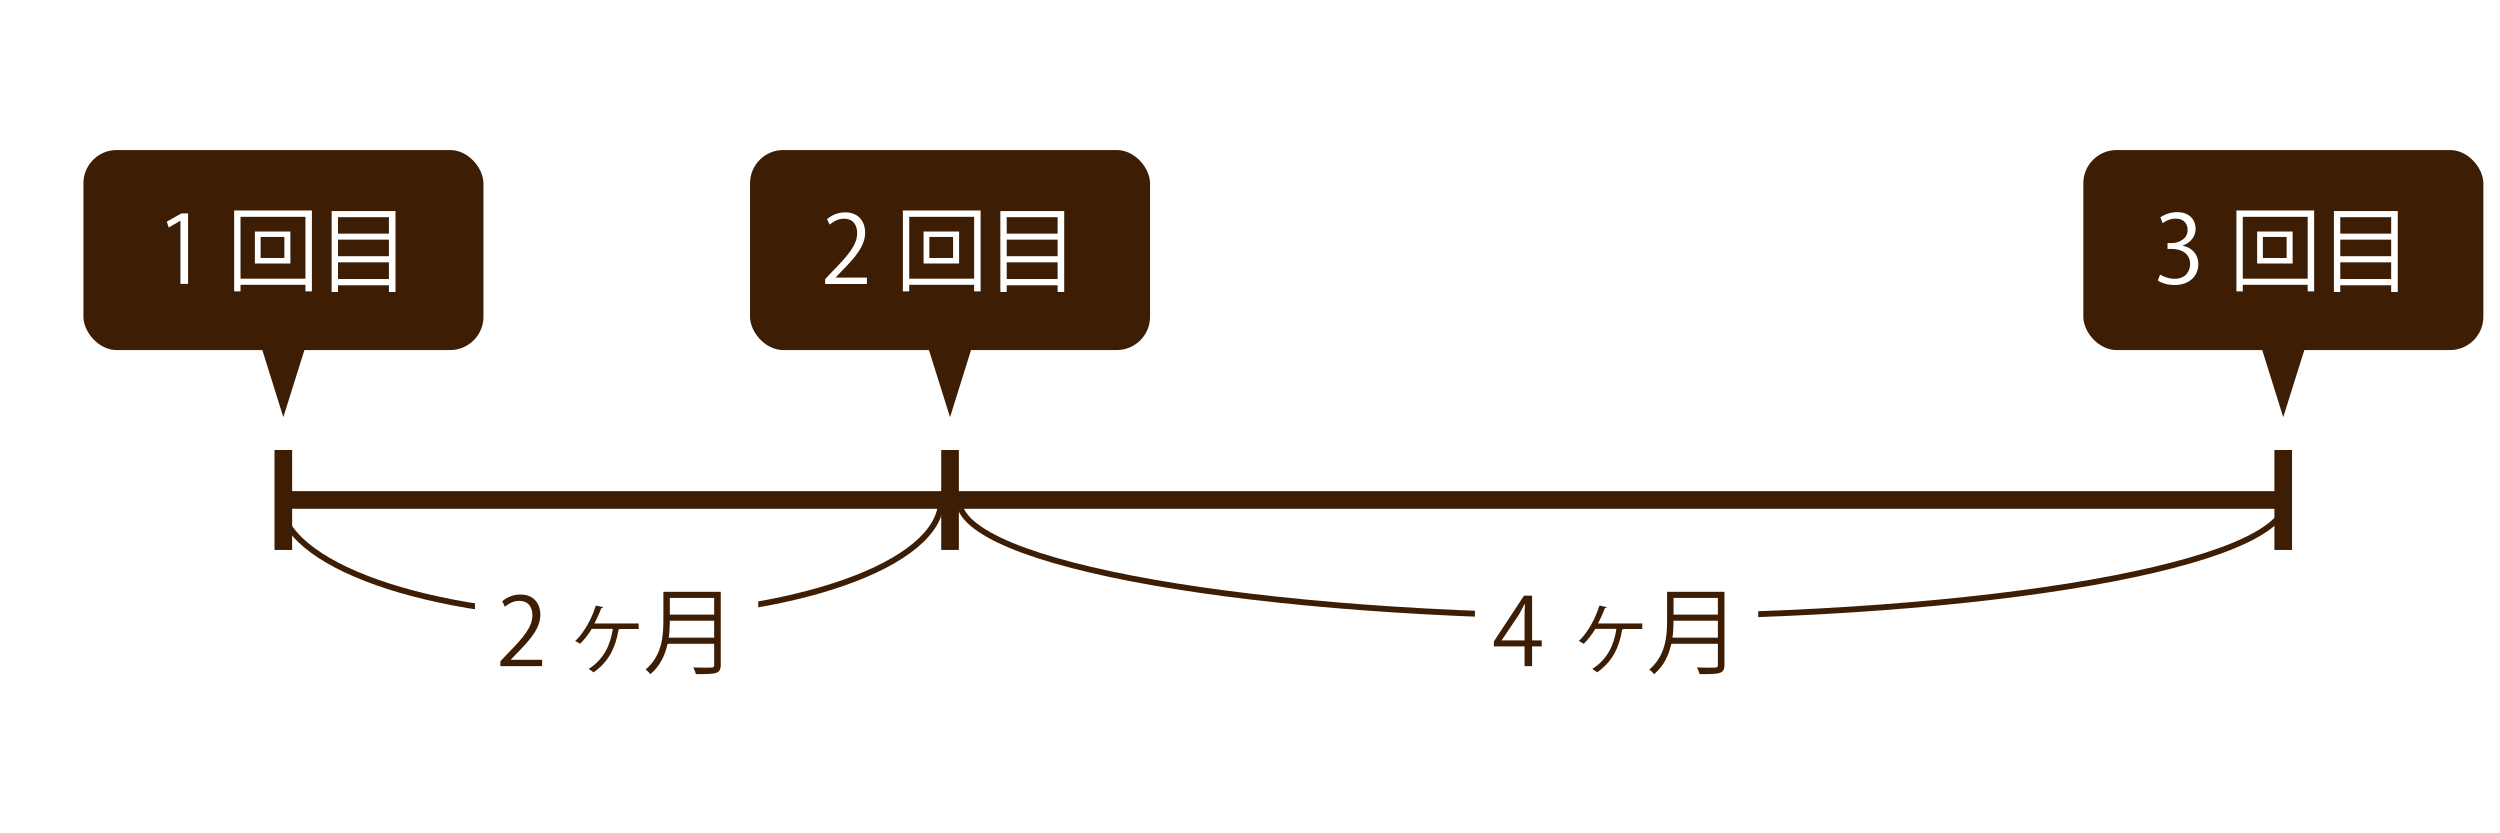 <?xml version="1.0" encoding="UTF-8"?><svg id="_レイヤー_2" xmlns="http://www.w3.org/2000/svg" width="75mm" height="25mm" viewBox="0 0 212.6 70.87"><defs><style>.cls-1{stroke-width:1.5px;}.cls-1,.cls-2{fill:none;stroke:#3d1e04;stroke-miterlimit:10;}.cls-3{fill:#fff;}.cls-4{fill:#3d1e04;}.cls-2{stroke-width:.5px;}</style></defs><g id="_レイヤー_1-2"><g><rect class="cls-3" width="212.6" height="70.87"/><g><path class="cls-2" d="m80.04,42.52c0,5.48-12.58,9.92-28.1,9.92s-28.1-4.44-28.1-9.92"/><path class="cls-2" d="m194.42,42.52c0,5.48-25.27,9.92-56.44,9.92s-56.44-4.44-56.44-9.92"/><g><line class="cls-1" x1="23.59" y1="42.52" x2="193.67" y2="42.52"/><line class="cls-1" x1="24.09" y1="46.77" x2="24.09" y2="38.27"/><line class="cls-1" x1="80.79" y1="46.77" x2="80.79" y2="38.27"/><line class="cls-1" x1="194.17" y1="46.77" x2="194.17" y2="38.27"/></g><g><g><rect class="cls-4" x="7.09" y="12.76" width="34.02" height="17.01" rx="2.83" ry="2.83"/><g><path class="cls-3" d="m15.34,24.15v-5.37h-.02l-.98.57-.16-.5,1.24-.7h.57v5.99h-.65Z"/><path class="cls-3" d="m19.91,17.9h6.61v6.88h-.55v-.56h-5.52v.56h-.54v-6.88Zm.54,5.8h5.52v-5.26h-5.52v5.26Zm1.22-4.01h3.02v2.72h-3.02v-2.72Zm2.51,2.25v-1.79h-2.02v1.79h2.02Z"/><path class="cls-3" d="m28.21,17.95h5.42v6.88h-.56v-.57h-4.33v.57h-.54v-6.88Zm4.86.52h-4.33v1.4h4.33v-1.4Zm0,1.91h-4.33v1.41h4.33v-1.41Zm-4.33,3.35h4.33v-1.42h-4.33v1.42Z"/></g></g><polygon class="cls-4" points="24.09 35.48 26.5 27.81 21.69 27.81 24.09 35.48"/></g><g><g><rect class="cls-4" x="63.78" y="12.76" width="34.02" height="17.01" rx="2.83" ry="2.83"/><g><path class="cls-3" d="m73.71,24.15h-3.54v-.41l.58-.62c1.42-1.44,2.14-2.31,2.14-3.29,0-.64-.28-1.23-1.14-1.23-.48,0-.91.26-1.2.5l-.22-.46c.37-.33.91-.58,1.55-.58,1.21,0,1.69.88,1.69,1.7,0,1.13-.79,2.09-2.03,3.33l-.47.5v.02h2.65v.54Z"/><path class="cls-3" d="m76.78,17.9h6.61v6.88h-.55v-.56h-5.52v.56h-.54v-6.88Zm.54,5.8h5.52v-5.26h-5.52v5.26Zm1.22-4.01h3.02v2.72h-3.02v-2.72Zm2.51,2.25v-1.79h-2.02v1.79h2.02Z"/><path class="cls-3" d="m85.08,17.95h5.42v6.88h-.56v-.57h-4.33v.57h-.54v-6.88Zm4.86.52h-4.33v1.4h4.33v-1.4Zm0,1.91h-4.33v1.41h4.33v-1.41Zm-4.33,3.35h4.33v-1.42h-4.33v1.42Z"/></g></g><polygon class="cls-4" points="80.79 35.48 83.19 27.81 78.38 27.81 80.79 35.48"/></g><g><g><rect class="cls-4" x="177.17" y="12.76" width="34.02" height="17.01" rx="2.83" ry="2.83"/><g><path class="cls-3" d="m185.65,20.91c.7.12,1.3.69,1.3,1.55,0,.95-.69,1.78-2.03,1.78-.6,0-1.14-.19-1.42-.38l.2-.51c.22.14.7.36,1.22.36,1.01,0,1.33-.71,1.33-1.26,0-.88-.74-1.28-1.53-1.28h-.39v-.5h.39c.58,0,1.32-.36,1.32-1.11,0-.52-.31-.97-1.03-.97-.44,0-.86.21-1.09.39l-.2-.49c.29-.22.85-.45,1.42-.45,1.1,0,1.58.7,1.58,1.42,0,.62-.39,1.17-1.09,1.42v.02Z"/><path class="cls-3" d="m190.19,17.9h6.61v6.88h-.55v-.56h-5.52v.56h-.54v-6.88Zm.54,5.8h5.52v-5.26h-5.52v5.26Zm1.22-4.01h3.02v2.72h-3.02v-2.72Zm2.51,2.25v-1.79h-2.02v1.79h2.02Z"/><path class="cls-3" d="m198.49,17.95h5.42v6.88h-.56v-.57h-4.33v.57h-.54v-6.88Zm4.86.52h-4.33v1.4h4.33v-1.4Zm0,1.91h-4.33v1.41h4.33v-1.41Zm-4.33,3.35h4.33v-1.42h-4.33v1.42Z"/></g></g><polygon class="cls-4" points="194.17 35.48 196.58 27.81 191.77 27.81 194.17 35.48"/></g><rect class="cls-3" x="40.39" y="48.19" width="24.09" height="11.34"/><rect class="cls-3" x="125.43" y="48.19" width="24.09" height="11.34"/><g><path class="cls-4" d="m46.09,56.65h-3.54v-.41l.58-.62c1.42-1.44,2.14-2.31,2.14-3.29,0-.64-.28-1.23-1.14-1.23-.48,0-.91.26-1.2.5l-.22-.46c.37-.33.91-.58,1.55-.58,1.21,0,1.69.88,1.69,1.7,0,1.13-.79,2.09-2.03,3.33l-.47.5v.02h2.65v.54Z"/><path class="cls-4" d="m54.31,53.03v.46h-1.61s-.06.06-.1.06c-.24,1.46-.81,2.72-2.13,3.63-.1-.08-.27-.21-.41-.29,1.29-.82,1.86-2.07,2.05-3.41h-1.79c-.26.44-.64.94-.99,1.27-.1-.06-.29-.18-.42-.24.41-.36,1.22-1.34,1.76-3.01l.63.14s-.08.09-.18.09c-.13.41-.42,1-.57,1.29h3.74Z"/><path class="cls-4" d="m61.29,50.33v6.2c0,.42-.11.6-.41.7-.3.1-.83.1-1.7.1-.04-.15-.14-.41-.23-.57.38.02.75.02,1.04.02.7,0,.74,0,.74-.25v-1.78h-3.96c-.21.94-.62,1.88-1.47,2.59-.08-.12-.28-.32-.4-.4,1.38-1.17,1.51-2.82,1.51-4.15v-2.46h4.88Zm-4.33,2.46c0,.41-.02.91-.09,1.44h3.86v-1.44h-3.77Zm3.77-1.94h-3.77v1.42h3.77v-1.42Z"/></g><g><path class="cls-4" d="m130.28,56.65h-.63v-1.68h-2.61v-.42l2.56-3.89h.69v3.8h.82v.51h-.82v1.68Zm-2.57-2.19h1.94v-2.13c0-.33.02-.65.03-.96h-.03c-.18.37-.33.62-.48.9l-1.46,2.17v.02Z"/><path class="cls-4" d="m139.66,53.03v.46h-1.61s-.06.06-.1.06c-.24,1.46-.81,2.72-2.13,3.63-.1-.08-.27-.21-.41-.29,1.29-.82,1.86-2.07,2.05-3.41h-1.79c-.26.44-.64.94-.99,1.27-.1-.06-.29-.18-.42-.24.41-.36,1.22-1.34,1.76-3.01l.63.14s-.08.09-.18.09c-.13.41-.42,1-.57,1.29h3.74Z"/><path class="cls-4" d="m146.65,50.33v6.2c0,.42-.11.6-.41.7-.3.1-.83.1-1.7.1-.04-.15-.14-.41-.23-.57.38.02.75.02,1.04.02.7,0,.74,0,.74-.25v-1.78h-3.96c-.21.94-.62,1.88-1.47,2.59-.08-.12-.28-.32-.4-.4,1.38-1.17,1.51-2.82,1.51-4.15v-2.46h4.88Zm-4.33,2.46c0,.41-.02.91-.09,1.44h3.86v-1.44h-3.77Zm3.77-1.94h-3.77v1.42h3.77v-1.42Z"/></g></g></g></g></svg>